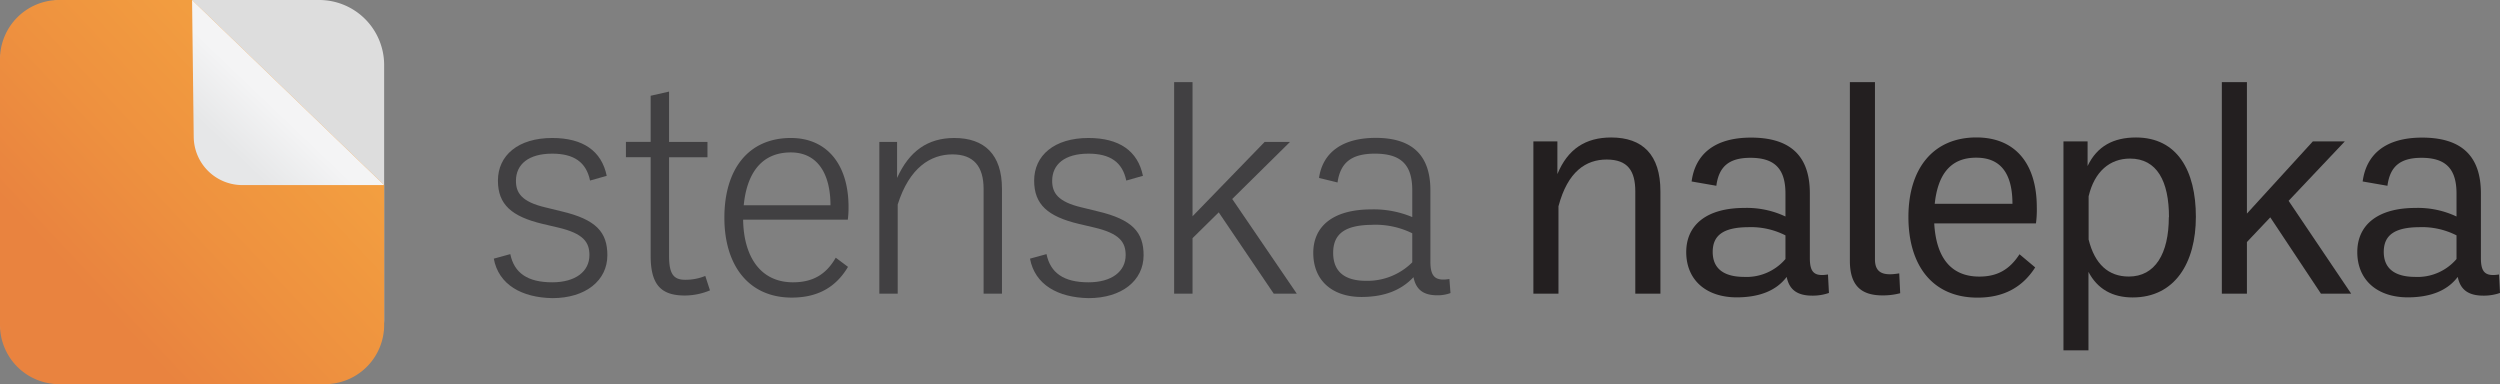 <svg xmlns="http://www.w3.org/2000/svg" xmlns:xlink="http://www.w3.org/1999/xlink" viewBox="0 0 650.8 100"><rect x="0" y="0" width="650.8" height="100" fill="#808080" stroke="none"/><defs><style>.cls-1{fill:#ddd;}.cls-2{fill:url(#linear-gradient);}.cls-3{fill-rule:evenodd;fill:url(#linear-gradient-2);}.cls-4{fill:#414042;}.cls-5{fill:#231f20;}</style><linearGradient id="linear-gradient" x1="5.59" y1="91.51" x2="105.17" y2="-1.55" gradientUnits="userSpaceOnUse"><stop offset="0.17" stop-color="#e9833f"/><stop offset="0.42" stop-color="#ee913f"/><stop offset="0.79" stop-color="#f4a240"/></linearGradient><linearGradient id="linear-gradient-2" x1="81.05" y1="17.75" x2="60.25" y2="39.54" gradientUnits="userSpaceOnUse"><stop offset="0.46" stop-color="#f4f4f5"/><stop offset="1" stop-color="#e6e7e8"/></linearGradient></defs><g id="Layer_2" data-name="Layer 2"><g id="Capa_1" data-name="Capa 1"><path class="cls-1" d="M100,83.08V16.92A16.92,16.92,0,0,0,83.08,0H16.93A16.92,16.92,0,0,0,0,16.91V83.08A16.92,16.92,0,0,0,16.92,100H83.08A16.92,16.92,0,0,0,100,83.08Z"/><path class="cls-2" d="M100,84.59V48.18L50,0H15.42A15.41,15.41,0,0,0,0,15.41V84.59A15.41,15.41,0,0,0,15.41,100H84.59A15.41,15.41,0,0,0,100,84.59Z"/><path class="cls-3" d="M50,0l.43,35.68a12.66,12.66,0,0,0,12.66,12.5H100Z"/></g><g id="Layer_4" data-name="Layer 4"><path class="cls-4" d="M128.54,67.33l4.3-1.18c1,4.88,4.47,7.34,10.91,7.34,6.09,0,9.69-2.84,9.69-7.08,0-3.35-1.53-5.62-8.16-7.18l-4.05-.95c-8-1.92-11.61-5-11.61-11.26,0-6.54,5.23-11.1,14.13-11.1,8,0,12.85,3.35,14.19,9.85L153.6,47c-1-4.81-4.21-7-9.85-7-6.19,0-9.44,2.8-9.44,7.08,0,3.06,1.4,5.45,7.72,6.92l4.08,1c9.15,2.14,12,5.49,12,11.45,0,6.57-5.65,11.16-14.32,11.16C135.87,77.47,129.81,74.16,128.54,67.33Z"/><path class="cls-4" d="M184.82,75.59a17.23,17.23,0,0,1-6.51,1.34c-6.09,0-8.93-2.65-8.93-10.3V40.93h-6.44v-4h6.44v-12l4.79-1.09V36.94h10v4h-10v25.7c0,4.62,1.14,6.19,4.17,6.19a13.4,13.4,0,0,0,5.26-1Z"/><path class="cls-4" d="M217.56,67.08l3.19,2.39c-3.19,5.39-8,8-14.64,8-11.25,0-17.54-8.42-17.54-20.79,0-12.72,6.32-20.76,17.32-20.76,9.28,0,15,6.79,15,17.95a23.35,23.35,0,0,1-.19,3.32H193.45c.13,9.22,4.21,16.3,13,16.3C211.66,73.49,215.11,71.38,217.56,67.08ZM193.61,53.43h22.58c0-8.07-3.28-13.75-10.33-13.75C198.14,39.68,194.41,45.23,193.61,53.43Z"/><path class="cls-4" d="M260.83,49.12V76.45h-4.78V49.19c0-5.87-2.59-9-8.1-9-5.71,0-11.23,3.45-14.26,13.05V76.45h-4.78V36.94h4.62v9.38c3.16-7,8-10.4,14.89-10.4C256.27,35.92,260.83,40.22,260.83,49.12Z"/><path class="cls-4" d="M268.13,67.33l4.3-1.18c1,4.88,4.47,7.34,10.91,7.34,6.09,0,9.69-2.84,9.69-7.08,0-3.35-1.53-5.62-8.16-7.18l-4.05-.95c-8-1.92-11.61-5-11.61-11.26,0-6.54,5.23-11.1,14.13-11.1,8,0,12.85,3.35,14.19,9.85L293.19,47c-1-4.81-4.21-7-9.85-7-6.19,0-9.44,2.8-9.44,7.08,0,3.06,1.4,5.45,7.72,6.92l4.08,1c9.15,2.14,12,5.49,12,11.45,0,6.57-5.65,11.16-14.32,11.16C275.46,77.47,269.4,74.16,268.13,67.33Z"/><path class="cls-4" d="M317.26,55.28,310.44,62V76.45h-4.79V21.38h4.79V56.3l18.78-19.36h6.6L320.77,51.8l16.81,24.65h-6Z"/><path class="cls-4" d="M377.59,76.29a9.53,9.53,0,0,1-3.44.58c-3.64,0-5.55-1.5-6.19-4.72-3.44,3.67-8,5.13-13.49,5.16-7.65,0-12.6-4.27-12.6-11.48,0-6.82,5-11.32,15.15-11.32a25.83,25.83,0,0,1,10.62,2v-7c0-6.7-3-9.51-9.72-9.51-6.1,0-9,2.33-9.73,7.5l-4.82-1.18c.9-6.32,5.71-10.43,14.77-10.43,9.34,0,14.22,4.4,14.22,13.62V68.1c0,3.79,1.15,5.16,4.95,4.53Zm-9.95-8V60.73A21.63,21.63,0,0,0,357,58.53c-7,.1-9.95,2.42-9.95,7.3s3,7.27,8.55,7.27A16.51,16.51,0,0,0,367.64,68.29Z"/><path class="cls-5" d="M432.24,49.79V76.45H425.7V49.86c0-5.33-1.91-8.33-7.46-8.33-5.33,0-10.14,3.06-12.54,12.18V76.45h-6.53V36.81h6.25v8.52c2.71-6.6,7.4-9.54,14-9.54C427.58,35.79,432.24,40.26,432.24,49.79Z"/><path class="cls-5" d="M476.11,76.26a12.71,12.71,0,0,1-4.34.7c-3.89,0-6-1.53-6.66-4.88-2.74,3.64-7.18,5.3-12.95,5.33-8.07,0-13.2-4.56-13.2-11.8,0-7,5.26-11.48,15.11-11.48a23.56,23.56,0,0,1,10.72,2.23v-6c0-6.76-3.16-9.28-9.12-9.28-5.42,0-8.2,2.14-8.87,7.28l-6.44-1.12c.93-7,5.87-11.42,15.47-11.42,10.33,0,15.31,4.85,15.31,14.51V67.2c0,3.61,1.08,4.85,4.72,4.25Zm-11.32-8.83V61.27A19.86,19.86,0,0,0,455,59.14c-6.31.06-9.15,2.07-9.15,6.44s2.93,6.47,8.1,6.5A13.35,13.35,0,0,0,464.79,67.43Z"/><path class="cls-5" d="M481.56,67.91V21.38h6.53V67.52c0,3.7,2.36,4.31,6.32,3.64l.25,5.17a17.75,17.75,0,0,1-4.56.57C484.75,76.9,481.56,74.6,481.56,67.91Z"/><path class="cls-5" d="M530,58.15H503.52C504,66.76,507.64,72,515.26,72c4.75,0,7.91-1.88,10.46-5.81l4.08,3.42c-3.41,5.35-8.42,7.87-15,7.87-11.73,0-18-8.38-18-21s6.47-20.7,17.7-20.7c10.14,0,15.72,6.86,15.72,18.18A26.71,26.71,0,0,1,530,58.15Zm-26.31-5.1h20.19c0-7.18-2.55-12-9.38-12C507.25,41,504.38,46.12,503.65,53.05Z"/><path class="cls-5" d="M571.63,56.43c0,12.05-5.51,21-16.45,21-5.26,0-9.19-2.2-11.51-6.66V91.19h-6.51V36.81h6.28v6.41c2.49-5.2,6.76-7.43,12.6-7.43C566.79,35.79,571.63,44.43,571.63,56.43Zm-7,.09c0-9.31-3.1-15.24-10.15-15.24-5.19,0-9.24,3.31-10.77,9.82V62.36c1.59,6.41,5.16,9.63,10.46,9.63C561,72,564.59,66.06,564.59,56.52Z"/><path class="cls-5" d="M591,56.58,584.92,63V76.45h-6.53V21.38h6.53V55.6l17.16-18.79h8.32L595.77,52.28l16.29,24.17h-7.87Z"/><path class="cls-5" d="M650.8,76.26a12.69,12.69,0,0,1-4.33.7c-3.89,0-6-1.53-6.67-4.88-2.74,3.64-7.17,5.3-12.95,5.33-8.06,0-13.2-4.56-13.2-11.8,0-7,5.26-11.48,15.12-11.48a23.55,23.55,0,0,1,10.71,2.23v-6c0-6.76-3.15-9.28-9.12-9.28-5.42,0-8.19,2.14-8.86,7.28l-6.45-1.12c.93-7,5.87-11.42,15.47-11.42,10.33,0,15.31,4.85,15.31,14.51V67.2c0,3.61,1.08,4.85,4.72,4.25Zm-11.32-8.83V61.27a19.83,19.83,0,0,0-9.79-2.13c-6.31.06-9.15,2.07-9.15,6.44s2.93,6.47,8.1,6.5A13.34,13.34,0,0,0,639.48,67.43Z"/></g></g></svg>